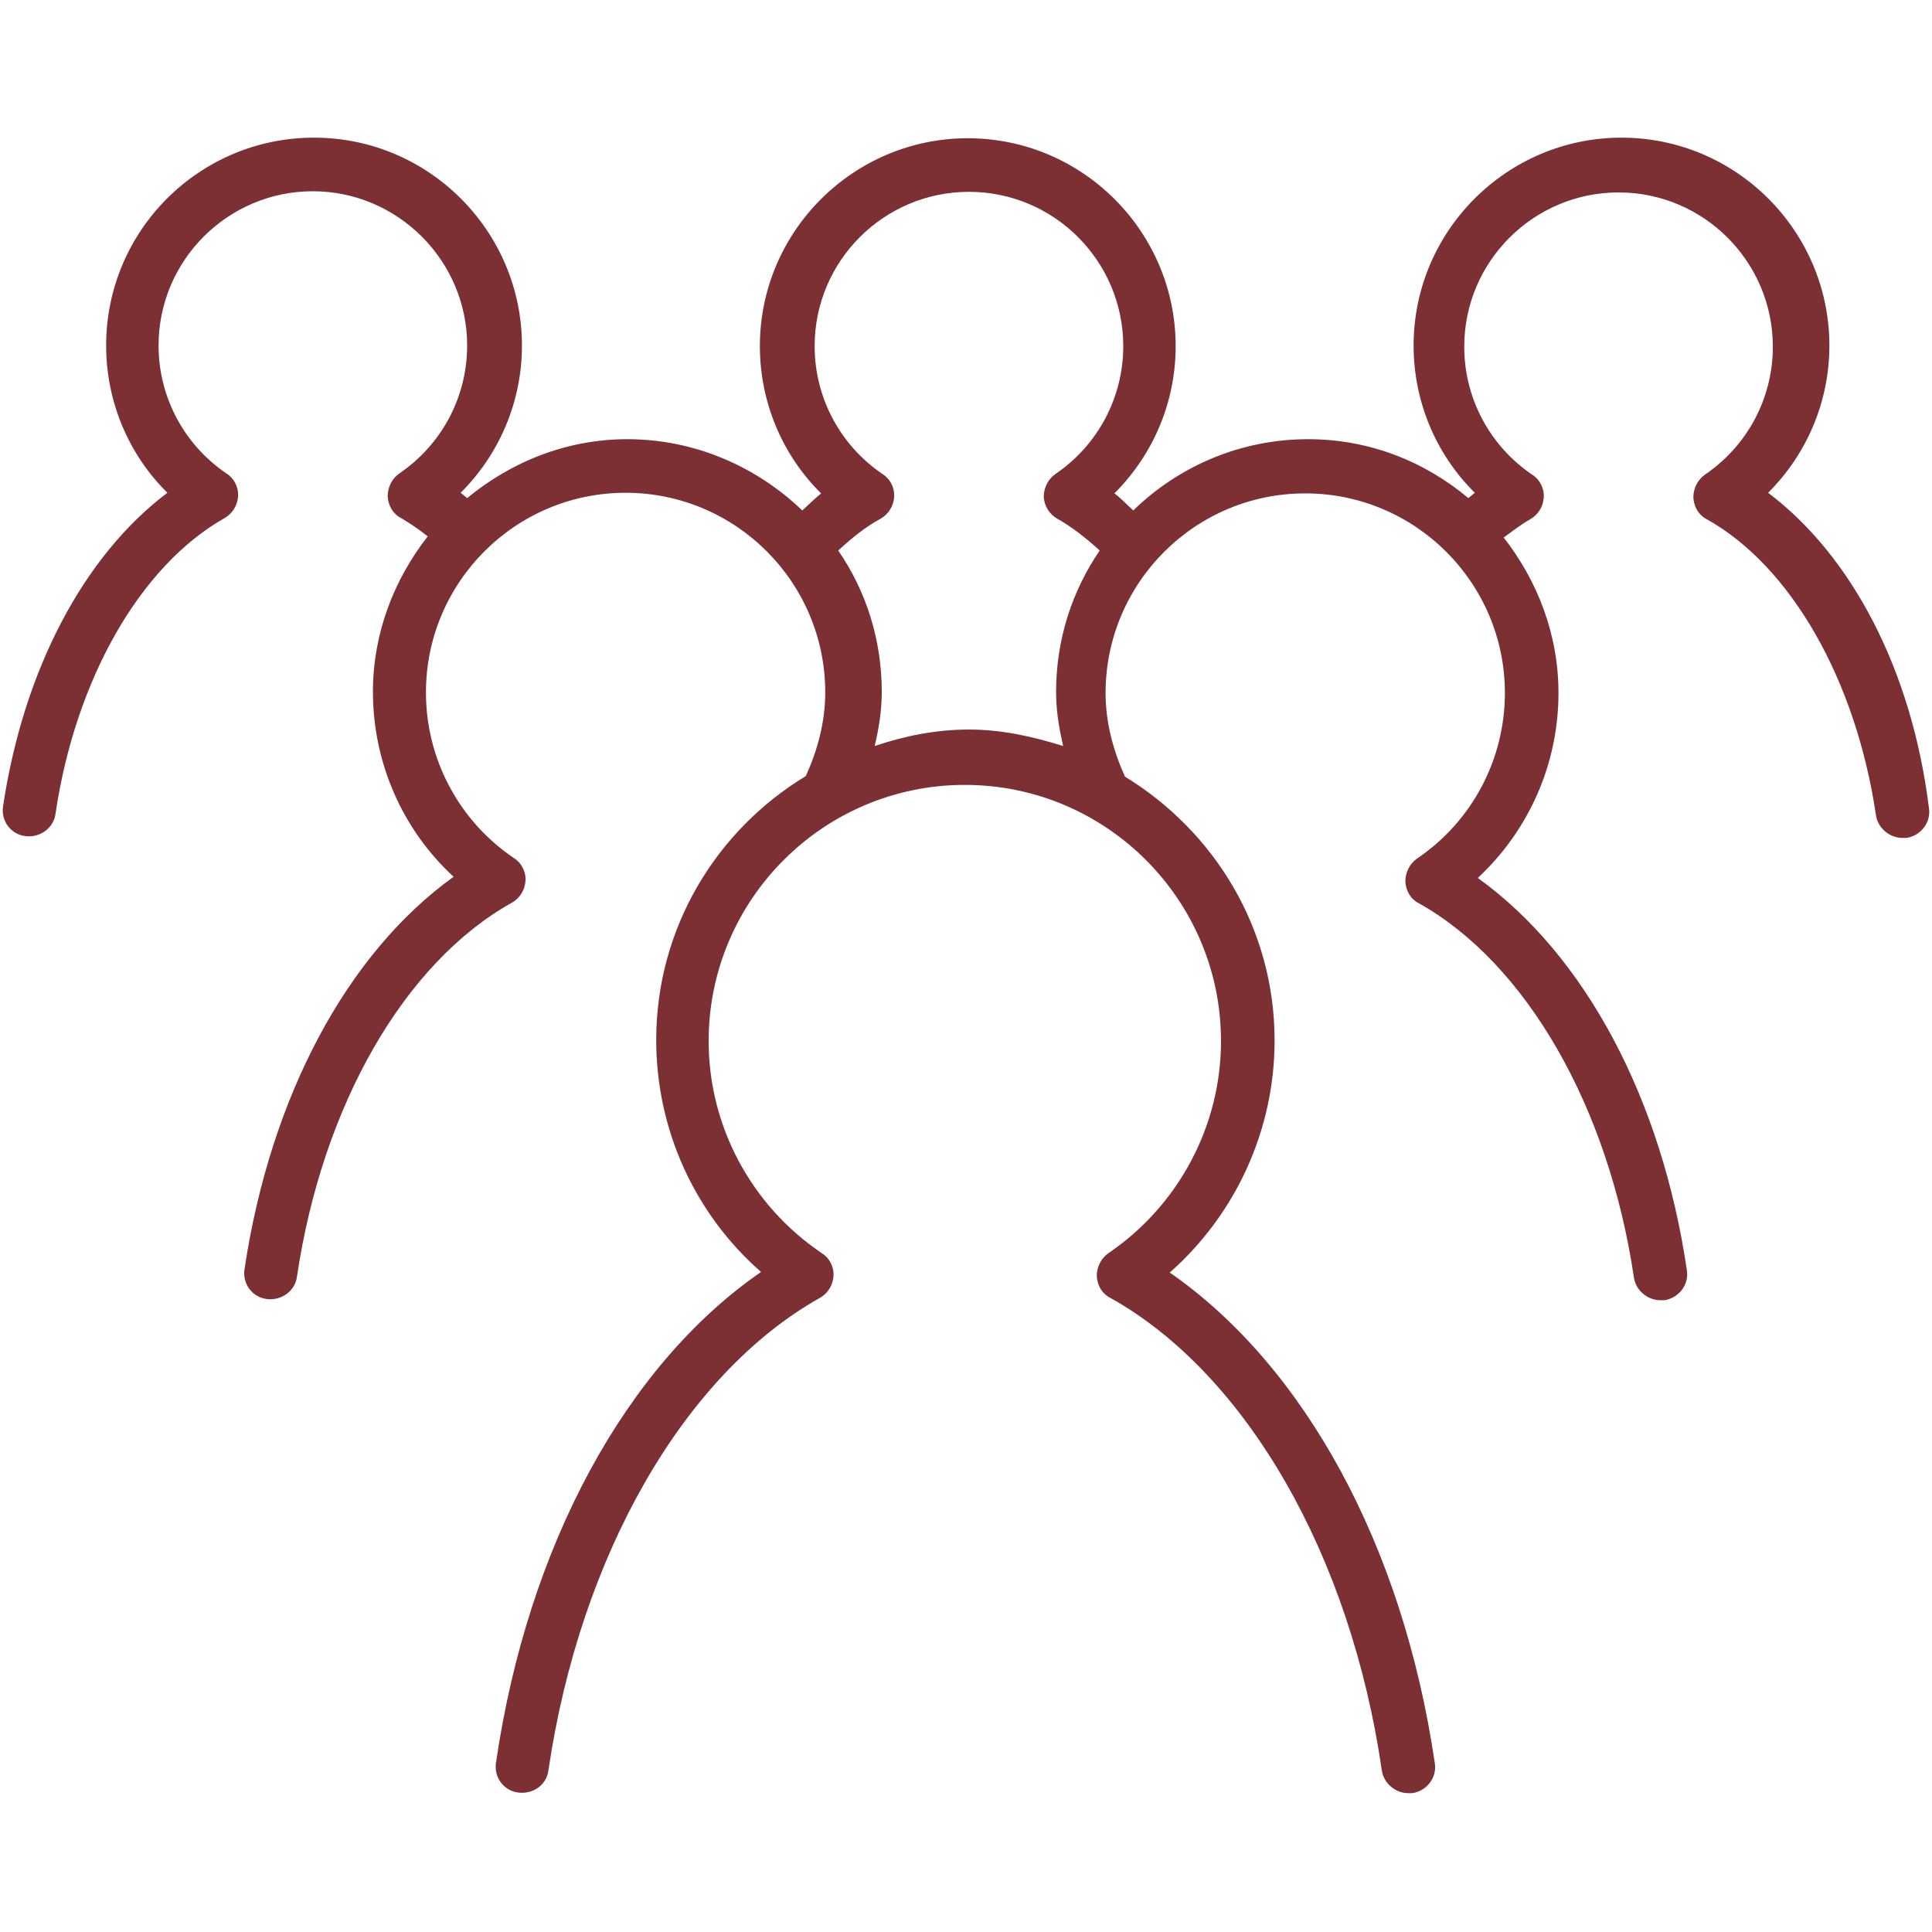 <svg xmlns="http://www.w3.org/2000/svg" xmlns:xlink="http://www.w3.org/1999/xlink" width="500" zoomAndPan="magnify" viewBox="0 0 375 375" height="500" preserveAspectRatio="xMidYMid meet" version="1.0"><defs><clipPath id="787a764ec2"><path d="M 0 26.719 L 375 26.719 L 375 348.469 L 0 348.469 Z M 0 26.719 " clip-rule="nonzero"/></clipPath></defs><rect x="-37.5" width="450" fill="#ffffff" y="-37.5" height="450" fill-opacity="1"/><rect x="-37.5" width="450" fill="#ffffff" y="-37.5" height="450" fill-opacity="1"/><g clip-path="url(#787a764ec2)"><path fill="#7c3033" d="M 343.195 95.648 C 350.738 88.105 355.082 77.93 355.082 67.07 C 355.082 44.895 337.02 26.719 314.73 26.719 C 292.555 26.719 274.379 44.781 274.379 67.07 C 274.379 77.93 278.723 88.219 286.266 95.648 C 285.809 95.992 285.465 96.336 285.008 96.68 C 276.551 89.59 265.805 85.246 253.914 85.246 C 240.77 85.246 228.766 90.504 219.965 99.078 C 218.707 97.938 217.562 96.68 216.309 95.766 C 223.852 88.219 228.195 78.047 228.195 67.188 C 228.195 45.008 210.133 26.832 187.844 26.832 C 165.668 26.832 147.492 44.895 147.492 67.188 C 147.492 78.047 151.836 88.332 159.379 95.766 C 158.121 96.793 156.863 98.051 155.723 99.078 C 146.918 90.621 134.914 85.246 121.77 85.246 C 109.883 85.246 99.137 89.707 90.676 96.68 C 90.219 96.336 89.875 95.992 89.418 95.648 C 96.965 88.105 101.309 77.93 101.309 67.07 C 101.309 44.895 83.246 26.719 60.957 26.719 C 38.664 26.719 20.602 44.781 20.602 67.07 C 20.602 77.93 24.945 88.219 32.492 95.648 C 16.258 107.883 4.598 129.945 0.598 156.465 C 0.141 159.32 2.086 161.949 4.941 162.293 C 7.801 162.637 10.43 160.695 10.773 157.949 C 14.66 131.773 27.234 109.824 43.578 100.566 C 45.18 99.652 46.094 98.051 46.211 96.336 C 46.324 94.508 45.41 92.793 43.922 91.879 C 35.691 86.277 30.777 77.016 30.777 67.07 C 30.777 50.496 44.266 37.121 60.727 37.121 C 77.188 37.121 90.676 50.609 90.676 67.07 C 90.676 77.016 85.762 86.277 77.531 91.879 C 76.043 92.906 75.246 94.621 75.246 96.336 C 75.359 98.164 76.273 99.766 77.875 100.566 C 79.59 101.594 81.305 102.738 83.02 104.109 C 76.504 112.453 72.387 122.855 72.387 134.289 C 72.387 148.004 78.102 161.035 88.047 170.18 C 67.355 185.043 52.496 212.82 47.465 246.312 C 47.008 249.172 48.953 251.801 51.809 252.145 C 54.668 252.488 57.297 250.543 57.641 247.801 C 62.555 214.648 78.445 186.871 99.363 175.211 C 100.965 174.297 101.879 172.695 101.992 170.98 C 102.109 169.152 101.195 167.438 99.707 166.523 C 89.078 159.32 82.676 147.32 82.676 134.402 C 82.676 113.023 100.051 95.648 121.426 95.648 C 142.805 95.648 160.18 113.023 160.18 134.402 C 160.18 140.117 158.691 145.605 156.406 150.633 C 139.031 161.152 127.371 180.125 127.371 201.848 C 127.371 219.223 134.801 235.57 147.719 246.887 C 121.543 264.945 102.449 299.926 96.277 342.109 C 95.82 344.965 97.766 347.594 100.621 347.938 C 103.48 348.281 106.109 346.453 106.453 343.594 C 112.625 301.758 132.859 266.66 159.148 251.914 C 160.75 251 161.664 249.402 161.781 247.688 C 161.895 245.855 160.98 244.141 159.492 243.227 C 145.777 233.969 137.547 218.535 137.547 202.074 C 137.547 174.641 159.836 152.348 187.27 152.348 C 214.707 152.348 236.996 174.641 236.996 202.074 C 236.996 218.535 228.766 233.969 215.164 243.227 C 213.676 244.258 212.879 245.973 212.879 247.688 C 212.992 249.516 213.906 251.113 215.508 251.914 C 241.914 266.66 262.145 301.871 268.203 343.594 C 268.547 346.109 270.836 348.051 273.348 348.051 C 273.578 348.051 273.805 348.051 274.148 348.051 C 277.008 347.594 278.949 344.965 278.492 342.223 C 272.32 300.043 253.23 265.176 227.051 247 C 239.855 235.684 247.398 219.336 247.398 201.961 C 247.398 180.242 235.738 161.379 218.363 150.75 C 216.078 145.719 214.594 140.23 214.594 134.516 C 214.594 113.141 231.969 95.766 253.344 95.766 C 274.723 95.766 292.098 113.141 292.098 134.516 C 292.098 147.434 285.695 159.438 275.062 166.637 C 273.578 167.668 272.777 169.383 272.777 171.098 C 272.891 172.926 273.805 174.527 275.406 175.324 C 296.211 186.984 312.215 214.766 317.133 247.914 C 317.473 250.43 319.762 252.371 322.273 252.371 C 322.504 252.371 322.73 252.371 323.074 252.371 C 325.934 251.914 327.875 249.285 327.418 246.543 C 322.504 213.051 307.527 185.27 286.84 170.41 C 296.781 161.152 302.5 148.234 302.5 134.516 C 302.5 123.086 298.383 112.684 291.867 104.336 C 293.582 103.078 295.184 101.824 297.012 100.793 C 298.613 99.879 299.527 98.277 299.641 96.562 C 299.754 94.734 298.84 93.02 297.355 92.105 C 289.125 86.504 284.207 77.246 284.207 67.301 C 284.207 50.723 297.699 37.352 314.16 37.352 C 330.734 37.352 344.109 50.84 344.109 67.301 C 344.109 77.246 339.191 86.504 330.961 92.105 C 329.477 93.133 328.676 94.848 328.676 96.562 C 328.789 98.395 329.707 99.992 331.305 100.793 C 347.652 109.938 360.227 132 364.113 158.18 C 364.457 160.695 366.742 162.637 369.258 162.637 C 369.484 162.637 369.715 162.637 370.059 162.637 C 372.914 162.18 374.859 159.551 374.402 156.809 C 371.086 130.059 359.426 107.883 343.195 95.648 Z M 205.219 100.68 C 208.078 102.281 210.82 104.453 213.449 106.852 C 208.078 114.738 204.988 124.113 204.988 134.289 C 204.988 137.945 205.562 141.375 206.363 144.805 C 200.531 142.977 194.473 141.602 188.07 141.602 C 181.672 141.602 175.496 142.859 169.781 144.805 C 170.582 141.375 171.152 137.945 171.152 134.289 C 171.152 124.113 168.066 114.625 162.695 106.852 C 165.324 104.453 167.953 102.281 170.926 100.68 C 172.523 99.766 173.441 98.164 173.555 96.449 C 173.668 94.621 172.754 92.906 171.266 91.992 C 163.035 86.391 158.121 77.129 158.121 67.188 C 158.121 50.609 171.609 37.234 188.07 37.234 C 204.648 37.234 218.023 50.723 218.023 67.188 C 218.023 77.129 213.105 86.391 204.875 91.992 C 203.391 93.02 202.59 94.734 202.59 96.449 C 202.703 98.164 203.617 99.766 205.219 100.68 Z M 205.219 100.68 " fill-opacity="1" fill-rule="nonzero"/></g></svg>